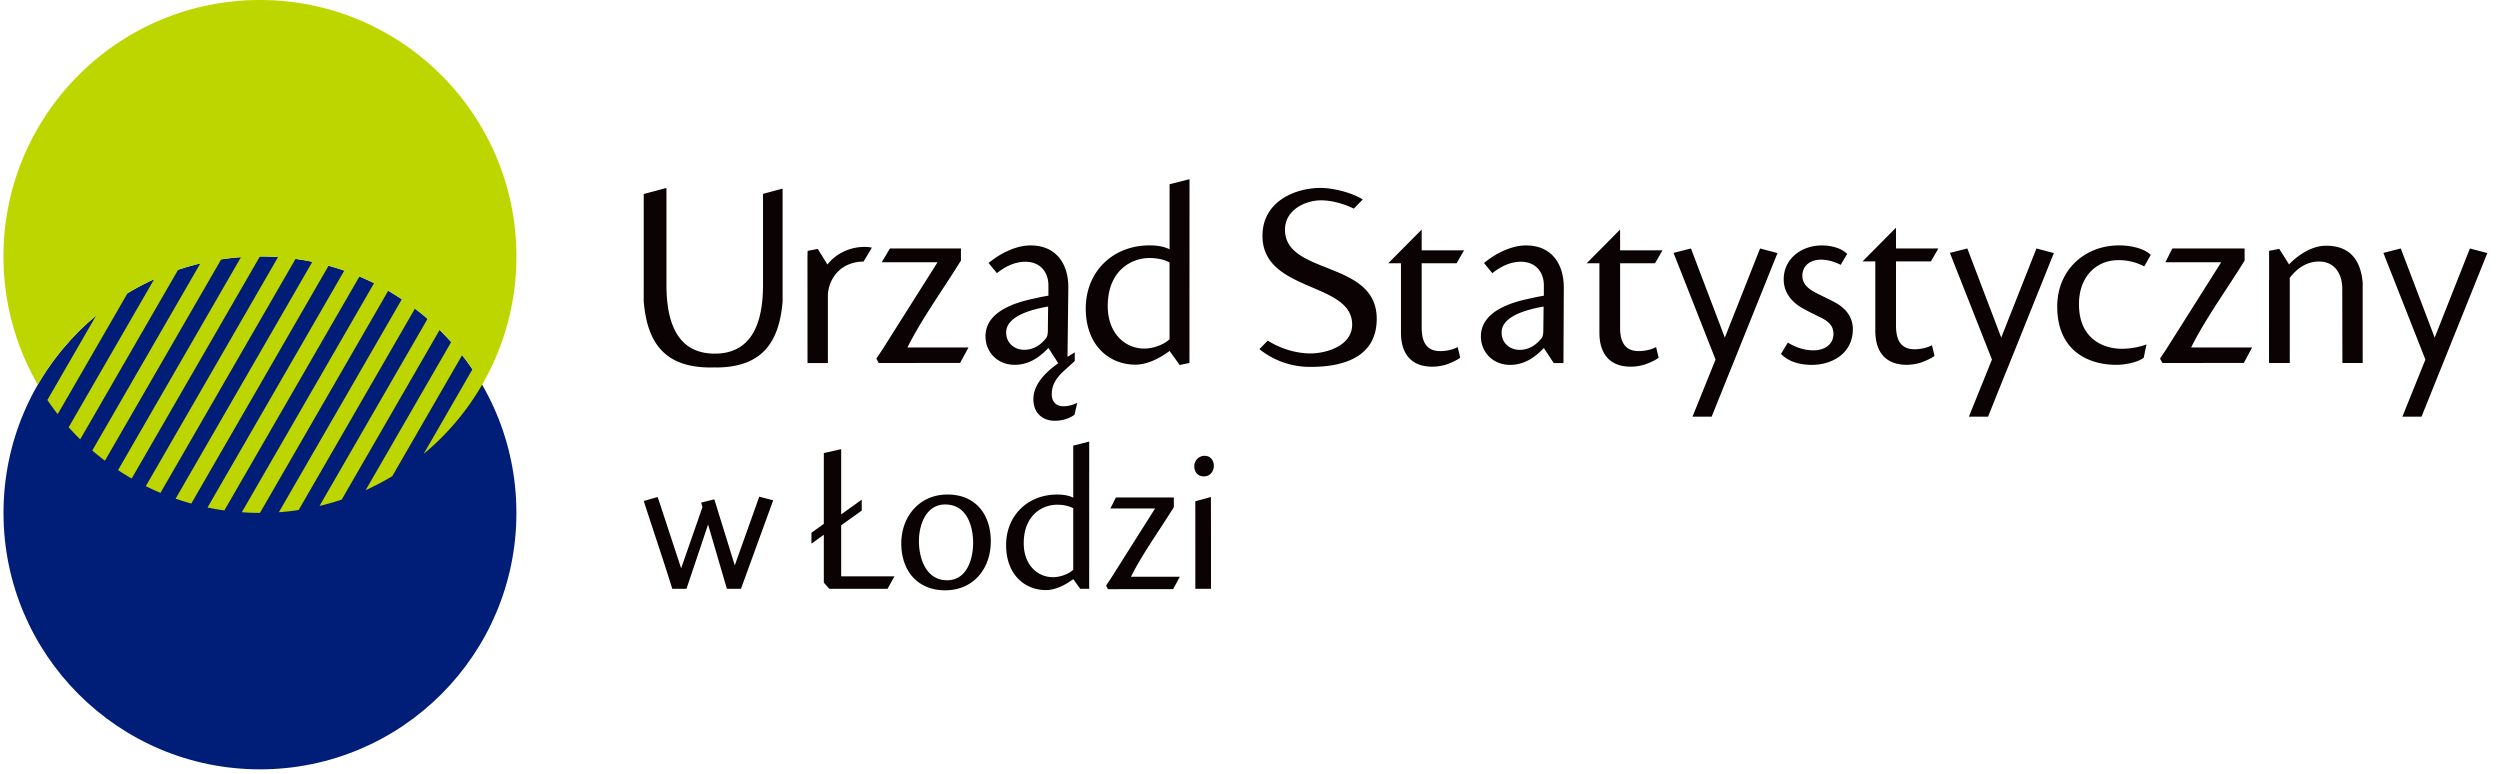 <svg width="155" height="48" fill="none" xmlns="http://www.w3.org/2000/svg"><g clip-path="url(#clip0_6500_341304)"><path d="M72.512 15.454c-.207-.097-.544-.24-1.25-.24-2.261 0-3.945 1.62-3.945 3.912 0 2.28 1.443 3.483 3.08 3.483.704 0 1.48-.37 2.115-.85l.629.87.605-.124c0-7.1.004-5.793.004-11.396l-1.236.312v4.033h-.002zM70.12 35.757h3.031l-.415.767-4.04.005-.12-.22.31-.467 2.729-4.317h-2.773l.345-.683h3.59v.602c-.896 1.448-1.938 2.878-2.657 4.313zm4.962.593v-3.064l-.006-2.472-.966.265V36.504h.972v-.154zm-.401-8.09a.637.637 0 00-.633.658c0 .383.25.618.59.618.383 0 .619-.305.619-.658 0-.327-.21-.617-.565-.617h-.011zm-15.941 2.4c-1.734 0-2.86 1.36-2.86 3.04 0 1.667.992 2.899 2.716 2.899 1.764 0 2.834-1.345 2.834-3.04 0-1.663-.947-2.899-2.678-2.899h-.012zm-.13.618c1.306 0 1.724 1.294 1.724 2.38 0 1.004-.389 2.318-1.61 2.318-1.306 0-1.75-1.34-1.75-2.431 0-.997.434-2.267 1.622-2.267h.014zm7.93-.424c-.166-.076-.435-.192-1.002-.192-1.81 0-3.159 1.297-3.159 3.135 0 1.824 1.156 2.788 2.467 2.788.566 0 1.186-.296 1.695-.68l.432.6h.556c0-5.688.002-4.644.002-9.129l-.99.252v3.226zm0 4.47c-.308.283-.82.461-1.258.461-.962 0-1.81-.767-1.81-2.103 0-1.762 1.169-2.389 2.066-2.389.451 0 .797.104 1.003.217v3.813zm-14.387.408v-3.163l1.274-.912v-.678l-1.274.913v-4.044l-1.076.24v4.392l-.767.551v.676l.767-.552v2.969l.341.38h3.611l.428-.772h-3.304zm-11.377-4.918l-.864.246c.59 1.832 1.198 3.608 1.77 5.445h.88l1.339-3.987 1.165 3.987h.874l1.998-5.486-.865-.225-1.517 4.259-1.268-4.096-.817.205c.027.094.057.184.08.281l-1.32 3.792-1.454-4.42v-.001zm15.485-9.271h3.785l-.517.957-5.045.007-.149-.274.389-.585 3.404-5.389h-3.461l.508-.854h4.404v.75c-1.12 1.81-2.42 3.592-3.318 5.387zm-4.96-5.142l-.6-.97-.63.123-.008.402v.027c0 2.572.002 2.482.003 6.527h1.263v-4.235c.044-.796.484-1.48 1.133-1.808a2.35 2.35 0 011.077-.247l.52-.869c-.032-.005-.18-.03-.212-.032-.976-.085-1.962.329-2.546 1.082zm15.332 5.444l-.447.28.05-4.275c.018-1.493-.753-2.634-2.343-2.634-1.01 0-2.038.612-2.6 1.092l.515.627c.481-.385 1.09-.706 1.765-.706.963 0 1.444.69 1.429 1.505v.598c-.192.031-.45.078-.721.142-.837.175-3.18.644-3.18 2.377 0 .963.723 1.768 1.813 1.768.885 0 1.558-.486 2.088-1.047l.61.95c-.931.656-1.542 1.396-1.542 2.231s.547 1.334 1.334 1.334c.527 0 .968-.18 1.216-.376l.17-.736c-.265.123-.53.213-.856.213-.53 0-.723-.37-.723-.722 0-.37.058-.873.844-1.554l.58-.528v-.54h-.002zm-4.25-1.234c0-.932 1.318-1.382 2.6-1.607l-.015 1.427c0 .29-.032.404-.096.517-.256.32-.674.738-1.38.738-.594 0-1.108-.418-1.108-1.06v-.015h-.001zm73.466.931h3.785l-.517.958-5.044.007-.151-.274.388-.585 3.405-5.389h-3.46l.43-.854h4.481v.75c-1.118 1.81-2.419 3.592-3.317 5.387zm-45.473-.026c-.278.155-.684.252-1.076.252-.983 0-1.156-.75-1.156-1.486v-3.958h2.164l.462-.803h-2.625l-.002-1.287-2.074 2.09h.791v4.304c0 1.218.562 2.106 1.943 2.106.268 0 .56-.044.825-.12.132-.04.677-.245.905-.439l-.157-.659zm-11.777-.397l-.516.527a4.987 4.987 0 003.181 1.101c1.814 0 4.093-.482 4.093-2.984 0-3.644-5.688-2.678-5.688-5.522 0-1.239 1.283-1.82 2.231-1.82.651 0 1.407.203 2.035.513l.554-.566c-.7-.452-1.913-.717-2.59-.717h-.015c-1.614 0-3.611.854-3.611 2.97 0 3.535 5.628 2.83 5.56 5.548-.035 1.297-1.636 1.744-2.587 1.744-.88-.002-1.836-.285-2.647-.794zm72.718 1.777l-.065.164h-.003l-1.115 2.775h-1.188l1.429-3.543-2.606-6.613 1.08-.274 2.101 5.525 2.185-5.525 1.08.284-2.898 7.207zm-26.874 0l-.065.164h-.006l-1.112 2.775h-1.188c.476-1.183.953-2.364 1.429-3.543l-2.607-6.613 1.081-.274 2.101 5.525 2.184-5.525 1.08.284-2.897 7.207zm-17.137 0l-.065.164h-.004l-1.114 2.775h-1.188c.477-1.183.953-2.364 1.43-3.543l-2.605-6.613 1.079-.274 2.101 5.525 2.184-5.525 1.081.284-2.899 7.207zm39.182-5.36c-.116-1.32-.711-2.302-2.274-2.302-.842 0-1.654.521-2.23 1.094l-.059.07-.007-.01-.604-.96-.63.124v.305l.001 1.452v.041l-.001.003v.002l-.005.014V22.506h1.287V17.22l.024-.027c.355-.452.927-.968 1.776-.978 1.018-.009 1.453.819 1.455 1.666l.007 4.626h1.258v-4.971h.002zm-49.532.316c.005-1.495-.754-2.636-2.344-2.636-1.011 0-2.04.612-2.603 1.092l.515.629c.481-.385 1.092-.709 1.767-.709.963 0 1.445.69 1.428 1.508v.598c-.192.03-.449.078-.723.143-.834.175-3.18.643-3.18 2.378 0 .961.724 1.767 1.816 1.767.884 0 1.557-.484 2.087-1.045l.615.934h.6l.022-4.659zM93.1 20.613c0-.932 1.318-1.381 2.603-1.607l-.017 1.43c0 .29-.032.401-.095.515-.258.32-.676.74-1.38.74-.596 0-1.11-.419-1.11-1.06v-.018zm26.683.791c-.278.15-.683.25-1.074.25-.984 0-1.156-.753-1.156-1.486v-3.96h2.163l.464-.804h-2.626l-.004-1.285-2.072 2.088h.791v4.306c0 1.217.562 2.105 1.944 2.105.268 0 .559-.043.824-.12.133-.04.677-.245.903-.438l-.157-.656zm-17.106.113c-.277.154-.682.251-1.073.251-.984 0-1.158-.75-1.158-1.486v-3.958h2.165l.462-.803h-2.627l-.002-1.287-2.071 2.09h.79v4.304c0 1.218.562 2.106 1.943 2.106.27 0 .561-.044.827-.12.134-.04.676-.245.903-.439l-.159-.659zm30.404-.161a4.584 4.584 0 01-1.536.268c-1.075 0-2.649-.566-2.649-2.763 0-1.687 1.044-2.732 2.456-2.732.499 0 1.029.097 1.591.388l.402-.709c-.257-.29-.996-.593-1.96-.593-2.184 0-3.837 1.573-3.837 3.787 0 2.86 2.072 3.617 3.646 3.617.626 0 1.3-.159 1.67-.403l.048-.037.169-.823zm-20.129-6.14c-1.253 0-2.362.819-2.362 2.104 0 .853.53 1.427 1.157 1.783.369.21.705.37 1.123.576.596.29.803.595.803 1.029 0 .546-.418 1.012-1.252 1.012-.611 0-1.173-.226-1.575-.482l-.425.704c.223.24.547.404.686.461.329.134.748.22 1.217.22 1.268 0 2.553-.71 2.553-2.219 0-.595-.29-1.171-.996-1.592-.483-.271-.898-.447-1.381-.704-.385-.21-.754-.5-.754-1.012 0-.627.497-.996 1.156-.996.386 0 .82.113 1.22.32l.402-.673c-.37-.388-1.044-.53-1.558-.53h-.014zm-71.631-3.563l-1.41.375-.001 6.647c.222 2.74 1.436 4.11 4.157 4.11.082 0 .165-.005.248-.005a.66.66 0 01.071.005c2.706-.01 3.915-1.377 4.135-4.094v-6.998l-1.214.325v5.64c0 2.123-.55 4.267-2.994 4.267-2.443 0-2.993-2.144-2.993-4.267v-6.005zm31.19 9.382c-.385.353-1.025.576-1.57.576-1.203 0-2.261-.964-2.261-2.63 0-2.198 1.458-2.984 2.58-2.984.562 0 .995.129 1.251.274v4.764z" fill="#0B0204"/><path d="M16.117 47.7c8.781 0 15.9-7.12 15.9-15.901 0-8.782-7.119-15.9-15.9-15.9-8.782 0-15.9 7.118-15.9 15.9s7.118 15.9 15.9 15.9z" fill="#001D77"/><path fill-rule="evenodd" clip-rule="evenodd" d="M32.018 15.9a15.87 15.87 0 01-5.752 12.242l3.026-5.245a17.044 17.044 0 00-.64-.878l-4.334 7.507a16.27 16.27 0 01-1.65.866l5.304-9.183c-.23-.259-.468-.51-.715-.753l-6.072 10.52c-.45.15-.909.28-1.375.392l6.698-11.601c-.254-.22-.515-.429-.782-.634l-7.21 12.489c-.403.06-.813.106-1.227.136l7.623-13.203a13.56 13.56 0 00-.844-.525l-7.95 13.769c-.379 0-.754-.012-1.126-.04l8.2-14.202a16.113 16.113 0 00-.907-.415L13.91 31.647c-.352-.049-.7-.11-1.044-.18l8.48-14.688c-.32-.11-.643-.212-.973-.305L11.86 31.221a16.591 16.591 0 01-.972-.304l8.479-14.686a15.421 15.421 0 00-1.044-.18L9.947 30.56c-.307-.131-.61-.27-.908-.418l8.2-14.203a15.552 15.552 0 00-1.126-.039l-7.95 13.77a15.525 15.525 0 01-.843-.524l7.62-13.2c-.414.03-.822.076-1.227.136L6.505 28.563c-.268-.2-.53-.413-.783-.634l6.697-11.594c-.468.109-.926.242-1.376.392L4.973 27.24a15.876 15.876 0 01-.716-.75l5.3-9.175c-.569.259-1.12.547-1.65.867l-4.329 7.496a13.792 13.792 0 01-.64-.88l3.02-5.23a16.06 16.06 0 00-3.614 4.28 15.82 15.82 0 01-2.129-7.949C.215 7.12 7.336 0 16.115 0c8.78 0 15.903 7.12 15.903 15.9z" fill="#BED600"/></g><defs><clipPath id="clip0_6500_341304"><path fill="#fff" transform="translate(.215)" d="M0 0h154v47.699H0z"/></clipPath></defs></svg>